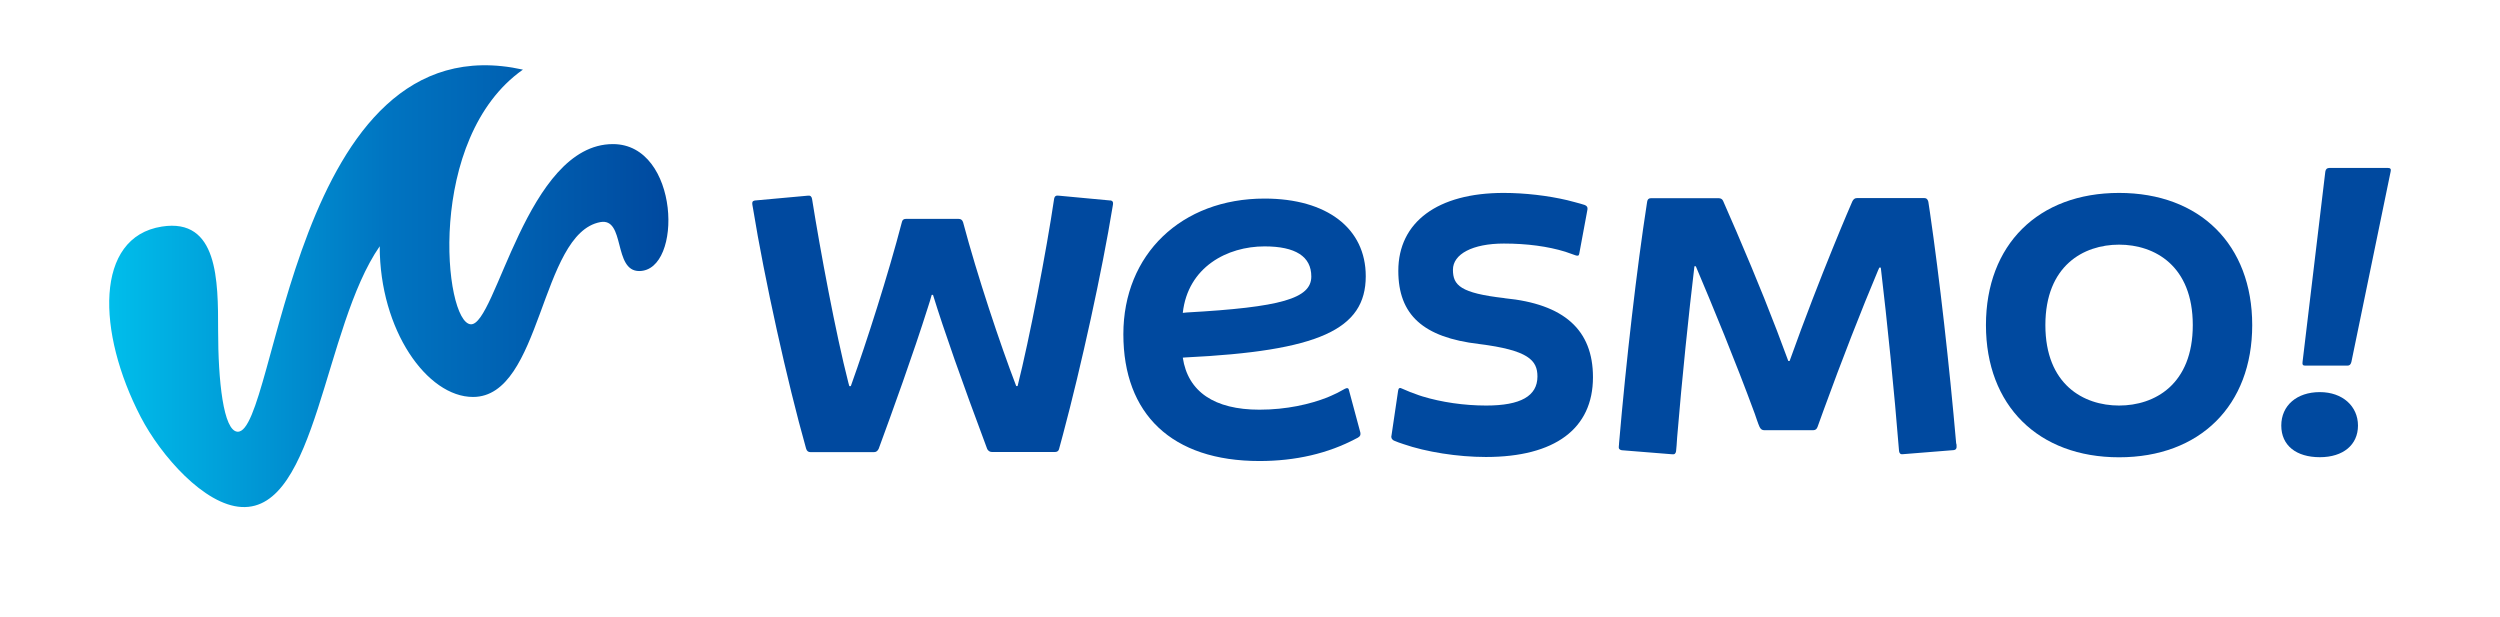 <svg width="166" height="41" viewBox="0 0 166 41" fill="none" xmlns="http://www.w3.org/2000/svg">
<g id="240913_Wesmo!_logo_yoko 1">
<path id="Vector" d="M34.722 4.623C19.377 1.227 18.402 28.8 15.776 28.666C14.828 28.619 14.483 25.257 14.483 21.942C14.483 18.627 14.483 14.46 10.749 15.044C6.273 15.742 6.419 22.05 9.344 27.686C10.683 30.263 13.568 33.538 16.041 33.665C21.048 33.934 21.479 21.741 25.213 16.352C25.213 21.936 28.369 26.358 31.407 26.358C35.996 26.358 35.843 15.507 39.855 14.749C41.533 14.433 40.704 17.997 42.441 17.997C45.366 17.997 45.141 9.568 40.697 9.568C34.961 9.568 32.932 21.627 31.261 21.533C29.477 21.439 28.25 9.179 34.722 4.623Z" fill="url(#paint0_linear_4403_6684)"/>
<path id="Vector_2" d="M99.897 19.795C96.966 19.46 96.475 18.943 96.475 17.91C96.475 16.876 97.769 16.172 99.857 16.172C101.389 16.172 102.782 16.359 103.936 16.715C103.969 16.722 104.553 16.93 104.625 16.957C104.771 17.004 104.844 16.983 104.864 16.836L105.348 14.232L105.408 13.903C105.434 13.756 105.362 13.662 105.216 13.608C104.944 13.514 104.135 13.313 104.068 13.293C102.789 12.991 101.257 12.81 99.838 12.81C95.461 12.81 92.848 14.742 92.848 17.983C92.848 20.909 94.499 22.405 98.206 22.842C101.469 23.251 102.086 23.915 102.086 24.996C102.086 26.297 100.971 26.928 98.684 26.928C97.218 26.928 95.719 26.707 94.459 26.324C94.453 26.324 94.3 26.271 94.214 26.244C93.816 26.11 93.431 25.955 93.073 25.794C92.954 25.72 92.855 25.767 92.835 25.942C92.835 25.942 92.397 28.901 92.397 28.908C92.35 29.076 92.424 29.176 92.543 29.25C92.742 29.337 92.967 29.418 93.199 29.492C94.685 30.008 96.787 30.344 98.664 30.344C103.246 30.344 105.773 28.465 105.773 25.049C105.773 21.902 103.856 20.184 99.91 19.802L99.897 19.795Z" fill="#00499F"/>
<path id="Vector_3" d="M140.707 12.81C135.335 12.81 131.867 16.252 131.867 21.587C131.867 26.922 135.335 30.364 140.707 30.364C146.079 30.364 149.547 26.922 149.547 21.587C149.547 16.252 146.079 12.81 140.707 12.81ZM140.707 26.928C138.34 26.928 135.813 25.526 135.813 21.587C135.813 17.648 138.34 16.245 140.707 16.245C143.074 16.245 145.601 17.648 145.601 21.587C145.601 25.526 143.074 26.928 140.707 26.928Z" fill="#00499F"/>
<path id="Vector_4" d="M90.686 18.339C90.686 15.165 88.112 13.185 83.968 13.185C78.444 13.185 74.591 16.89 74.591 22.191C74.591 27.492 77.8 30.612 83.63 30.612C86.03 30.612 88.192 30.109 90.055 29.116C90.055 29.116 90.122 29.082 90.162 29.062C90.327 28.968 90.354 28.868 90.327 28.72L89.571 25.908C89.545 25.761 89.452 25.741 89.306 25.814C89.154 25.895 88.815 26.076 88.796 26.09C88.63 26.177 88.146 26.385 88.126 26.392C86.998 26.834 85.433 27.203 83.63 27.203C80.632 27.203 78.875 26.009 78.537 23.748L78.702 23.734C87.549 23.305 90.686 21.896 90.686 18.339ZM83.968 16.36C86.023 16.36 87.071 17.031 87.071 18.359C87.071 19.822 85.062 20.399 78.802 20.748L78.537 20.775C78.875 17.729 81.488 16.36 83.968 16.36Z" fill="#00499F"/>
<path id="Vector_5" d="M73.729 13.313L70.287 12.991C70.122 12.964 70.022 13.038 69.996 13.185C69.485 16.648 68.358 22.499 67.569 25.633H67.476C67.476 25.633 67.476 25.62 67.469 25.613C66.415 22.869 64.889 18.299 63.948 14.756C63.901 14.608 63.802 14.534 63.656 14.534H63.543C63.543 14.534 63.543 14.534 63.537 14.534H60.267C60.267 14.534 60.267 14.534 60.261 14.534H60.148C60.002 14.534 59.909 14.608 59.883 14.756C58.981 18.225 57.529 22.748 56.534 25.526C56.52 25.566 56.507 25.606 56.494 25.64H56.395C56.375 25.573 56.355 25.499 56.335 25.425C55.493 22.144 54.465 16.634 53.921 13.212C53.894 13.044 53.802 12.971 53.656 12.991L50.121 13.313C49.975 13.34 49.929 13.414 49.955 13.581C49.962 13.635 49.995 13.83 50.008 13.883C50.751 18.46 52.27 25.345 53.523 29.78C53.569 29.948 53.669 30.022 53.815 30.022H58.032C58.178 30.022 58.271 29.948 58.344 29.8C59.233 27.385 60.659 23.439 61.614 20.406C61.706 20.124 61.793 19.849 61.865 19.58H61.952C62.668 21.909 63.868 25.318 65.526 29.747C65.533 29.773 65.546 29.8 65.553 29.82C65.626 29.941 65.718 30.015 65.891 30.015H70.035C70.201 30.015 70.301 29.941 70.327 29.794C70.407 29.498 70.493 29.183 70.579 28.861C71.799 24.298 73.186 17.97 73.875 13.736C73.882 13.682 73.895 13.628 73.902 13.575C73.928 13.407 73.875 13.333 73.736 13.306L73.729 13.313Z" fill="#00499F"/>
<path id="Vector_6" d="M129.891 29.459C129.44 24.278 128.784 18.474 128.147 14.098C128.114 13.864 128.081 13.622 128.041 13.394C127.994 13.226 127.921 13.152 127.776 13.152H123.306C123.16 13.152 123.067 13.226 122.994 13.374C122.974 13.414 120.879 18.232 118.83 23.97H118.743C118.273 22.681 117.735 21.279 117.139 19.789C117.139 19.782 116.33 17.816 116.296 17.729C115.607 16.078 114.957 14.568 114.42 13.354C114.373 13.233 114.274 13.159 114.108 13.159H109.638C109.473 13.159 109.4 13.233 109.373 13.38C109.373 13.421 109.36 13.468 109.353 13.508C108.69 17.782 107.98 23.896 107.503 29.459C107.503 29.465 107.503 29.573 107.49 29.626C107.463 29.794 107.536 29.868 107.682 29.895L111.024 30.163C111.19 30.19 111.263 30.116 111.29 29.969C111.31 29.861 111.343 29.338 111.363 29.036C111.681 25.171 112.138 20.782 112.51 17.682H112.603C113.757 20.406 115.215 23.936 116.515 27.466C116.562 27.6 116.747 28.163 116.834 28.345C116.906 28.492 116.999 28.566 117.145 28.566H120.395C120.541 28.566 120.633 28.492 120.686 28.345C120.72 28.244 120.972 27.553 121.091 27.224C122.298 23.909 123.598 20.574 124.699 17.964C124.725 17.903 124.758 17.829 124.785 17.769H124.884C124.884 17.803 124.891 17.843 124.897 17.877C125.295 21.225 125.779 25.969 126.098 29.962C126.124 30.11 126.197 30.183 126.363 30.157L129.725 29.888C129.99 29.861 129.911 29.573 129.904 29.465L129.891 29.459Z" fill="#00499F"/>
<path id="Vector_7" d="M154.036 26.036C152.504 26.036 151.477 26.929 151.477 28.257C151.477 29.586 152.478 30.358 154.036 30.358C155.595 30.358 156.57 29.532 156.57 28.257C156.57 26.982 155.555 26.036 154.036 26.036Z" fill="#00499F"/>
<path id="Vector_8" d="M158.566 11.152H154.667C154.521 11.152 154.428 11.226 154.401 11.394L152.889 24.036C152.863 24.211 152.916 24.278 153.062 24.278H155.867C156.013 24.278 156.086 24.204 156.132 24.036L158.738 11.394C158.785 11.219 158.712 11.152 158.566 11.152Z" fill="#00499F"/>
</g>
<defs>
<linearGradient id="paint0_linear_4403_6684" x1="7.248" y1="19.003" x2="44.385" y2="19.003" gradientUnits="userSpaceOnUse">
<stop stop-color="#00BEEB"/>
<stop offset="0.5" stop-color="#0074C1"/>
<stop offset="1" stop-color="#00499F"/>
</linearGradient>
</defs>
</svg>
